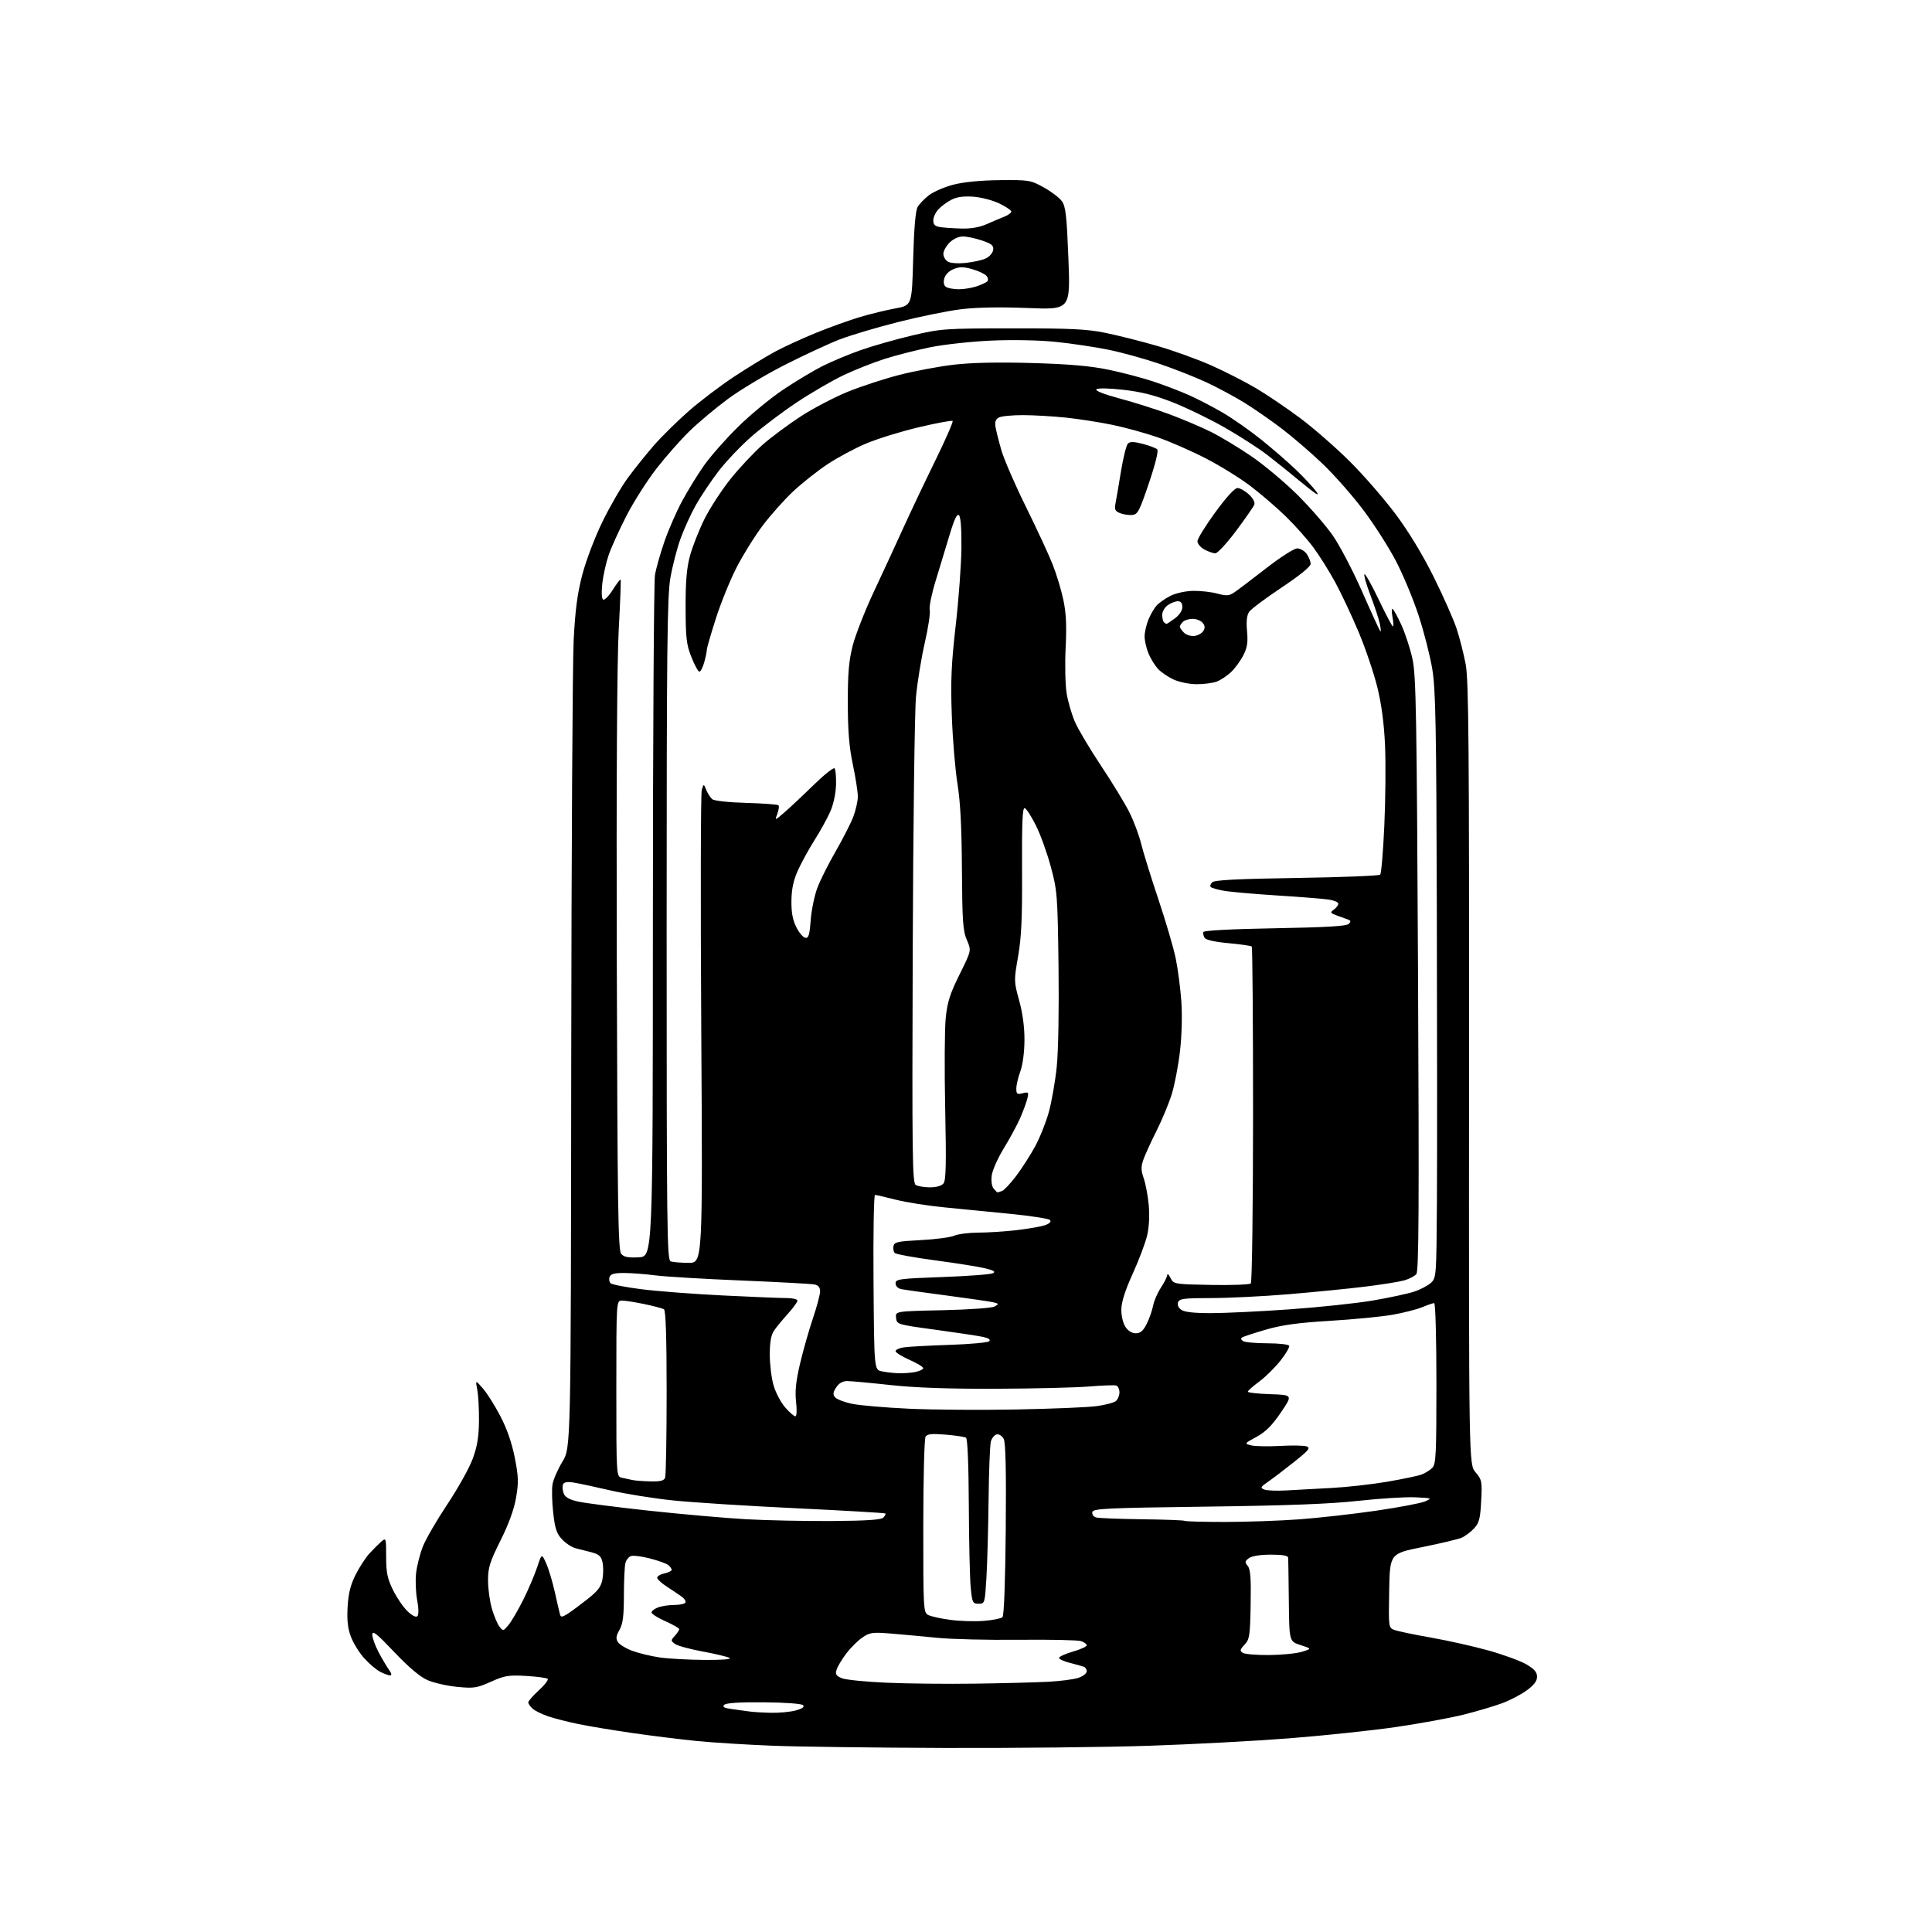 <?xml version="1.0" encoding="UTF-8" standalone="no"?>
<svg 
  version="1.1" 
  xmlns="http://www.w3.org/2000/svg" 
  xmlns:xlink="http://www.w3.org/1999/xlink" 
  xmlns:svg="http://www.w3.org/2000/svg"
  xmlns:rdf="http://www.w3.org/1999/02/22-rdf-syntax-ns#"
  xmlns:cc="http://creativecommons.org/ns#"
  xmlns:dc="http://purl.org/dc/elements/1.1/"
  viewBox="0 0 768 768"
  width="768"
  height="768"
>
<style>svg {background-color: white; }</style>"
<path stroke="none" fill="black" fill-rule="evenodd" d="M375.50,694.84C348.00,694.75 317.18,694.35 307.00,693.95C296.82,693.55 283.32,692.71 277.00,692.08C270.68,691.45 259.20,690.03 251.50,688.92C243.80,687.81 234.14,686.21 230.03,685.36C225.93,684.52 220.53,683.15 218.03,682.31C215.54,681.48 212.71,680.09 211.75,679.24C210.79,678.39 210.00,677.26 210.00,676.73C210.00,676.20 211.89,674.04 214.21,671.92C216.52,669.81 218.10,667.76 217.71,667.37C217.32,666.99 213.47,666.46 209.14,666.21C202.16,665.81 200.60,666.07 195.16,668.51C189.58,671.01 188.37,671.20 181.76,670.56C177.77,670.17 172.47,668.97 170.00,667.90C167.00,666.60 162.58,662.88 156.75,656.74C149.69,649.31 148.00,647.97 148.00,649.80C148.00,651.05 149.13,654.19 150.50,656.78C151.88,659.38 153.73,662.51 154.62,663.75C155.68,665.21 155.83,666.00 155.07,666.00C154.43,666.00 152.65,665.35 151.13,664.56C149.60,663.78 146.76,661.37 144.82,659.22C142.87,657.07 140.49,653.24 139.53,650.72C138.24,647.35 137.88,644.17 138.18,638.81C138.49,633.41 139.31,630.06 141.35,626.00C142.87,622.98 145.36,619.15 146.88,617.50C148.40,615.85 150.51,613.75 151.57,612.82C153.45,611.19 153.50,611.33 153.50,618.82C153.50,625.15 153.98,627.47 156.22,632.03C157.71,635.07 160.30,638.87 161.97,640.47C163.86,642.28 165.36,643.03 165.93,642.44C166.48,641.87 166.44,639.33 165.82,636.00C165.26,632.98 165.07,628.15 165.41,625.27C165.74,622.40 166.95,617.67 168.09,614.77C169.23,611.87 173.59,604.35 177.77,598.07C181.96,591.78 186.49,583.68 187.84,580.07C189.68,575.14 190.32,571.38 190.40,565.00C190.45,560.33 190.16,554.70 189.73,552.50C188.97,548.50 188.97,548.50 191.98,551.96C193.64,553.86 196.77,558.83 198.94,563.01C201.53,567.98 203.49,573.65 204.63,579.43C206.11,586.99 206.19,589.27 205.15,595.32C204.35,599.99 202.26,605.76 198.97,612.35C194.69,620.94 194.00,623.14 194.00,628.25C194.00,631.52 194.69,636.55 195.53,639.44C196.36,642.33 197.71,645.55 198.53,646.59C199.96,648.45 200.06,648.43 202.11,646.00C203.28,644.62 205.91,640.12 207.97,636.00C210.03,631.88 212.53,626.02 213.53,623.00C215.34,617.50 215.34,617.50 217.13,621.50C218.11,623.70 219.67,628.88 220.58,633.00C221.49,637.12 222.42,641.11 222.63,641.86C222.94,642.94 223.58,642.86 225.76,641.44C227.27,640.46 230.82,637.82 233.66,635.58C237.70,632.39 238.97,630.69 239.49,627.77C239.87,625.72 239.87,622.69 239.51,621.04C238.98,618.63 238.12,617.85 235.17,617.07C233.15,616.54 230.31,615.82 228.86,615.47C227.41,615.12 225.00,613.57 223.51,612.01C221.27,609.67 220.64,607.81 219.91,601.34C219.42,597.03 219.30,591.92 219.64,590.00C219.98,588.08 221.76,584.02 223.59,581.00C226.93,575.50 226.93,575.50 227.07,423.00C227.16,339.12 227.59,263.30 228.04,254.50C228.65,242.51 229.51,235.99 231.46,228.50C232.92,222.92 236.43,213.64 239.43,207.50C242.38,201.45 246.93,193.57 249.55,190.00C252.18,186.43 256.84,180.61 259.91,177.08C262.98,173.55 269.22,167.41 273.76,163.43C278.30,159.45 286.40,153.30 291.76,149.77C297.12,146.24 304.43,141.77 308.00,139.84C311.57,137.91 319.00,134.50 324.50,132.26C330.00,130.03 337.84,127.21 341.93,126.00C346.02,124.79 352.32,123.26 355.93,122.60C362.50,121.39 362.50,121.39 363.00,102.94C363.33,90.77 363.93,83.75 364.76,82.29C365.46,81.08 367.51,78.95 369.32,77.57C371.13,76.19 375.51,74.31 379.06,73.39C383.13,72.34 389.91,71.69 397.50,71.61C409.06,71.50 409.70,71.61 414.92,74.50C417.90,76.15 421.15,78.62 422.13,80.00C423.63,82.10 424.04,85.76 424.71,102.81C425.50,123.13 425.50,123.13 408.50,122.44C397.44,122.00 388.18,122.17 382.01,122.93C376.78,123.57 365.53,125.86 357.01,128.02C348.48,130.17 337.98,133.30 333.67,134.98C329.36,136.65 319.63,141.17 312.03,145.02C304.43,148.87 294.23,154.98 289.36,158.59C284.49,162.20 277.64,167.93 274.15,171.33C270.65,174.72 264.75,181.41 261.02,186.19C257.30,190.96 251.91,199.43 249.05,204.99C246.19,210.56 243.01,217.57 241.97,220.58C240.94,223.58 239.80,228.67 239.43,231.89C239.04,235.39 239.17,237.98 239.75,238.35C240.30,238.68 242.01,236.95 243.56,234.50C245.11,232.05 246.52,230.19 246.70,230.37C246.88,230.55 246.55,239.43 245.96,250.10C245.27,262.46 244.99,310.70 245.19,383.10C245.45,479.05 245.72,496.96 246.91,498.39C247.99,499.70 249.62,500.02 253.91,499.80C259.50,499.50 259.50,499.50 259.53,366.50C259.54,293.35 259.92,231.29 260.36,228.59C260.81,225.88 262.53,219.81 264.18,215.09C265.83,210.36 269.01,203.12 271.25,199.00C273.48,194.88 277.36,188.57 279.88,185.00C282.39,181.43 288.44,174.56 293.32,169.75C298.20,164.93 306.29,158.26 311.29,154.92C316.29,151.57 323.33,147.35 326.94,145.53C330.55,143.72 337.36,140.87 342.08,139.20C346.80,137.54 356.02,134.91 362.58,133.36C374.14,130.64 375.34,130.55 402.50,130.53C425.59,130.50 432.05,130.82 439.34,132.30C444.20,133.29 453.45,135.61 459.89,137.47C466.32,139.32 476.07,142.83 481.54,145.27C487.02,147.70 495.05,151.81 499.38,154.38C503.72,156.95 511.59,162.29 516.88,166.24C522.17,170.19 531.04,177.94 536.59,183.46C542.14,188.98 550.36,198.45 554.87,204.50C560.08,211.50 565.58,220.59 570.00,229.50C573.82,237.20 577.89,246.43 579.06,250.00C580.23,253.57 581.84,259.87 582.62,263.99C583.83,270.30 584.04,295.82 583.97,426.77C583.88,582.07 583.88,582.07 586.55,585.25C589.08,588.25 589.20,588.88 588.79,596.71C588.42,603.75 588.00,605.38 585.93,607.60C584.59,609.04 582.38,610.69 581.00,611.28C579.62,611.87 572.65,613.53 565.50,614.97C552.50,617.58 552.50,617.58 552.22,632.30C551.95,646.81 551.98,647.03 554.22,647.91C555.48,648.40 562.03,649.78 568.79,650.96C575.55,652.15 585.90,654.47 591.79,656.12C597.68,657.77 604.41,660.24 606.75,661.60C609.92,663.45 611.00,664.71 611.00,666.54C611.00,668.26 609.78,669.87 606.89,671.96C604.64,673.60 600.27,675.88 597.20,677.03C594.12,678.18 587.29,680.21 582.03,681.54C576.76,682.87 564.59,685.11 554.98,686.51C545.37,687.91 526.25,689.93 512.50,691.01C498.75,692.08 473.55,693.42 456.50,693.98C439.45,694.54 403.00,694.93 375.50,694.84zM306.50,680.86C309.80,680.93 314.24,680.51 316.37,679.91C318.99,679.19 319.91,678.51 319.22,677.82C318.64,677.24 311.99,676.76 303.62,676.69C293.91,676.61 288.65,676.95 287.89,677.71C287.05,678.55 287.87,678.98 291.13,679.41C293.53,679.72 296.62,680.14 298.00,680.35C299.38,680.56 303.20,680.79 306.50,680.86zM387.50,669.28C398.50,669.13 411.55,668.79 416.50,668.54C421.45,668.29 426.96,667.57 428.75,666.94C430.54,666.32 432.00,665.16 432.00,664.37C432.00,663.58 431.44,662.75 430.75,662.52C430.06,662.29 427.59,661.61 425.25,661.01C422.91,660.41 421.00,659.52 421.00,659.03C421.00,658.54 423.48,657.42 426.50,656.54C429.52,655.66 432.00,654.54 432.00,654.04C432.00,653.54 430.99,652.79 429.75,652.37C428.51,651.95 417.38,651.71 405.00,651.84C392.62,651.97 378.00,651.61 372.50,651.05C367.00,650.50 358.80,649.74 354.27,649.37C346.78,648.77 345.76,648.91 342.77,650.96C340.97,652.20 338.09,655.07 336.37,657.35C334.64,659.63 332.93,662.51 332.55,663.75C331.99,665.59 332.38,666.21 334.68,667.13C336.23,667.75 344.25,668.56 352.50,668.91C360.75,669.27 376.50,669.44 387.50,669.28zM280.00,659.85C287.01,659.90 290.91,659.60 290.00,659.06C289.18,658.58 284.37,657.43 279.32,656.50C274.26,655.57 269.32,654.22 268.33,653.50C266.62,652.25 266.61,652.09 268.26,650.26C269.22,649.21 270.00,648.02 270.00,647.62C270.00,647.22 267.52,645.80 264.50,644.46C261.48,643.12 259.00,641.56 259.00,640.99C259.00,640.42 260.15,639.51 261.57,638.98C262.98,638.44 265.87,638.00 268.01,638.00C270.14,638.00 272.14,637.58 272.46,637.06C272.78,636.55 272.02,635.40 270.77,634.53C269.52,633.65 266.96,631.93 265.08,630.71C263.19,629.50 261.48,627.98 261.27,627.34C261.07,626.70 262.27,625.88 263.95,625.51C265.63,625.14 267.00,624.48 267.00,624.04C267.00,623.60 266.41,622.76 265.69,622.16C264.97,621.56 261.73,620.38 258.48,619.54C255.23,618.69 251.82,618.24 250.90,618.53C249.97,618.83 248.95,620.06 248.62,621.28C248.29,622.50 248.02,628.30 248.01,634.17C248.00,642.48 247.61,645.52 246.25,647.90C244.90,650.26 244.75,651.37 245.61,652.73C246.21,653.70 248.80,655.28 251.35,656.23C253.90,657.18 258.80,658.36 262.24,658.86C265.68,659.35 273.68,659.80 280.00,659.85zM504.50,657.91C509.45,657.87 515.30,657.29 517.50,656.62C521.50,655.39 521.50,655.39 517.00,653.95C512.50,652.50 512.50,652.50 512.33,636.50C512.23,627.70 512.12,619.94 512.08,619.25C512.02,618.38 509.93,618.00 505.19,618.00C500.95,618.00 497.66,618.53 496.48,619.39C494.82,620.61 494.75,621.00 495.99,622.48C497.08,623.80 497.34,627.27 497.15,637.83C496.93,650.28 496.71,651.67 494.73,653.79C492.88,655.76 492.77,656.25 494.03,657.04C494.84,657.55 499.55,657.94 504.50,657.91zM391.00,644.33C394.57,644.05 397.95,643.39 398.50,642.86C399.12,642.27 399.61,628.88 399.80,607.98C400.01,584.37 399.76,573.42 398.98,571.97C398.37,570.82 397.13,570.02 396.23,570.19C395.33,570.37 394.28,571.63 393.89,573.01C393.51,574.38 393.10,584.73 392.98,596.00C392.85,607.27 392.47,621.23 392.13,627.00C391.51,637.37 391.47,637.50 389.00,637.50C386.65,637.50 386.46,637.10 385.87,631.00C385.52,627.42 385.18,612.71 385.12,598.31C385.04,582.08 384.62,571.88 384.00,571.50C383.45,571.16 379.81,570.62 375.91,570.29C370.41,569.83 368.61,570.01 367.92,571.10C367.43,571.87 367.02,587.90 367.02,606.71C367.00,639.49 367.08,640.97 368.93,641.96C369.99,642.53 373.93,643.41 377.68,643.91C381.43,644.42 387.43,644.61 391.00,644.33zM330.70,604.63C344.44,604.54 350.25,604.15 351.14,603.27C351.81,602.59 352.17,601.85 351.93,601.63C351.70,601.41 335.75,600.48 316.50,599.56C297.25,598.65 275.20,597.24 267.50,596.44C259.80,595.64 248.55,593.84 242.50,592.43C236.45,591.02 229.88,589.62 227.90,589.32C225.38,588.94 224.14,589.19 223.78,590.14C223.50,590.89 223.62,592.46 224.06,593.63C224.61,595.14 226.27,596.09 229.67,596.87C232.33,597.48 245.10,599.13 258.04,600.53C270.99,601.93 288.32,603.45 296.54,603.92C304.77,604.38 320.14,604.70 330.70,604.63zM486.92,605.00C495.49,604.99 508.80,604.53 516.50,603.96C524.20,603.39 537.94,601.85 547.02,600.53C556.11,599.20 564.89,597.54 566.52,596.82C569.38,595.57 569.22,595.50 562.50,595.20C558.65,595.03 548.52,595.66 540.00,596.60C528.86,597.84 511.86,598.49 479.51,598.91C439.12,599.44 434.49,599.67 434.21,601.12C434.04,602.04 434.72,602.95 435.78,603.23C436.81,603.50 445.03,603.81 454.06,603.93C463.08,604.04 470.66,604.33 470.90,604.56C471.14,604.80 478.35,605.00 486.92,605.00zM511.50,592.46C515.35,592.24 523.40,591.79 529.39,591.48C535.37,591.17 545.30,590.06 551.44,589.01C557.58,587.96 563.75,586.67 565.15,586.13C566.54,585.60 568.43,584.42 569.34,583.51C570.82,582.04 571.00,578.31 571.00,549.93C571.00,532.27 570.61,518.00 570.12,518.00C569.64,518.00 567.50,518.73 565.37,519.62C563.24,520.51 557.91,521.87 553.52,522.64C549.13,523.41 537.95,524.49 528.68,525.05C516.05,525.81 509.69,526.68 503.33,528.52C498.66,529.87 494.38,531.27 493.81,531.62C493.16,532.02 493.28,532.56 494.14,533.11C494.89,533.58 499.19,533.98 503.69,533.98C508.20,533.99 512.13,534.41 512.44,534.91C512.75,535.41 511.21,538.09 509.01,540.87C506.81,543.65 503.00,547.41 500.54,549.21C498.09,551.02 496.06,552.82 496.04,553.21C496.02,553.60 500.03,554.05 504.96,554.21C513.92,554.50 513.92,554.50 509.16,561.50C505.65,566.66 503.11,569.20 499.48,571.18C494.57,573.85 494.57,573.85 497.38,574.56C498.93,574.95 504.09,575.05 508.85,574.78C513.61,574.51 518.36,574.59 519.42,574.97C521.04,575.54 520.26,576.50 514.42,581.15C510.61,584.18 505.97,587.72 504.09,589.01C501.03,591.12 500.88,591.44 502.59,592.12C503.64,592.54 507.65,592.69 511.50,592.46zM258.64,588.88C262.49,588.97 263.94,588.60 264.39,587.42C264.73,586.55 265.00,571.27 265.00,553.48C265.00,531.56 264.65,520.90 263.93,520.46C263.34,520.09 259.85,519.17 256.18,518.40C252.51,517.63 248.49,517.00 247.25,517.00C245.00,517.00 245.00,517.00 245.00,551.98C245.00,586.96 245.00,586.96 247.25,587.44C248.49,587.71 250.40,588.11 251.50,588.35C252.60,588.58 255.81,588.82 258.64,588.88zM316.15,563.00C316.71,563.00 316.84,560.65 316.45,557.25C315.98,552.99 316.39,549.05 318.03,542.06C319.26,536.86 321.55,528.79 323.13,524.12C324.71,519.45 326.00,514.59 326.00,513.33C326.00,511.75 325.30,510.90 323.75,510.59C322.51,510.34 309.35,509.63 294.50,509.01C279.65,508.40 264.35,507.48 260.50,506.98C256.65,506.48 251.12,506.05 248.22,506.03C244.32,506.01 242.78,506.41 242.34,507.57C242.01,508.43 242.17,509.57 242.70,510.10C243.23,510.63 248.80,511.71 255.08,512.50C261.36,513.30 275.93,514.41 287.45,514.97C298.98,515.54 310.34,516.00 312.70,516.00C315.07,516.00 317.00,516.46 317.00,517.02C317.00,517.58 315.28,519.95 313.17,522.27C311.07,524.60 308.60,527.61 307.67,528.97C306.50,530.71 306.00,533.56 306.00,538.54C306.00,542.44 306.69,547.98 307.54,550.83C308.39,553.69 310.46,557.60 312.15,559.51C313.83,561.43 315.63,563.00 316.15,563.00zM404.00,560.29C418.02,560.03 432.34,559.44 435.82,558.97C439.29,558.51 442.78,557.60 443.57,556.94C444.36,556.29 445.00,554.73 445.00,553.48C445.00,552.24 444.44,551.02 443.75,550.78C443.06,550.54 438.23,550.71 433.00,551.15C427.77,551.59 411.12,552.00 396.00,552.05C377.15,552.12 363.94,551.66 354.00,550.58C346.02,549.71 338.27,549.00 336.77,549.00C334.96,549.00 333.49,549.84 332.40,551.51C331.11,553.48 331.02,554.32 331.96,555.45C332.62,556.24 335.66,557.41 338.72,558.04C341.77,558.68 351.98,559.55 361.39,559.99C370.80,560.42 389.98,560.56 404.00,560.29zM357.12,545.88C359.12,545.95 362.16,545.72 363.88,545.38C365.59,545.03 367.00,544.35 367.00,543.86C367.00,543.37 364.52,541.88 361.50,540.54C358.48,539.20 356.00,537.66 356.00,537.10C356.00,536.54 357.46,535.87 359.25,535.60C361.04,535.32 369.20,534.88 377.39,534.61C385.58,534.34 392.71,533.69 393.24,533.16C393.85,532.55 392.98,531.93 390.85,531.46C389.01,531.05 380.52,529.77 372.00,528.61C356.63,526.52 356.50,526.48 356.20,523.87C355.89,521.24 355.89,521.24 374.70,520.83C385.34,520.59 394.31,519.95 395.38,519.35C397.14,518.35 397.10,518.24 394.88,517.69C393.57,517.37 385.30,516.17 376.50,515.01C367.70,513.86 359.49,512.70 358.25,512.44C356.91,512.16 356.00,511.22 356.00,510.14C356.00,508.46 357.51,508.26 374.62,507.64C384.85,507.27 393.92,506.59 394.75,506.12C395.86,505.50 394.95,504.95 391.39,504.12C388.70,503.49 379.77,502.08 371.54,500.98C363.31,499.88 356.18,498.58 355.70,498.10C355.21,497.61 354.97,496.38 355.17,495.36C355.48,493.73 356.83,493.43 366.01,492.96C371.78,492.67 377.77,491.88 379.32,491.21C380.86,490.55 385.14,490.00 388.82,489.99C392.49,489.99 399.41,489.54 404.20,488.99C408.98,488.44 414.12,487.53 415.61,486.96C417.35,486.30 417.98,485.58 417.36,484.96C416.84,484.44 409.90,483.35 401.95,482.56C394.00,481.76 382.12,480.60 375.54,479.96C368.97,479.33 360.23,477.95 356.13,476.91C352.03,475.86 348.30,475.00 347.83,475.00C347.36,475.00 347.09,490.63 347.24,509.74C347.50,544.48 347.50,544.48 350.50,545.12C352.15,545.47 355.13,545.82 357.12,545.88zM451.50,530.00C453.34,530.00 454.43,529.06 455.84,526.25C456.87,524.19 458.01,520.93 458.38,519.02C458.74,517.10 460.16,513.85 461.52,511.79C462.88,509.73 464.01,507.47 464.01,506.77C464.02,506.07 464.60,506.62 465.29,508.00C466.55,510.48 466.69,510.50 481.45,510.78C489.64,510.93 496.74,510.66 497.22,510.18C497.70,509.70 498.10,479.60 498.11,443.04C498.11,406.60 497.88,376.55 497.59,376.26C497.30,375.96 493.15,375.37 488.38,374.93C483.04,374.45 479.39,373.64 478.87,372.82C478.41,372.09 478.17,371.05 478.35,370.50C478.54,369.88 489.36,369.31 506.78,369.00C526.96,368.64 535.25,368.16 536.12,367.28C537.07,366.33 537.03,365.96 535.92,365.56C535.14,365.29 533.15,364.56 531.50,363.95C528.76,362.95 528.65,362.74 530.25,361.57C531.21,360.86 532.00,359.81 532.00,359.23C532.00,358.65 530.31,357.91 528.25,357.60C526.19,357.28 516.91,356.54 507.64,355.96C498.36,355.37 488.78,354.52 486.34,354.07C483.90,353.61 481.62,352.95 481.27,352.60C480.92,352.25 481.19,351.41 481.86,350.73C482.77,349.83 491.71,349.37 515.47,349.00C533.27,348.73 548.20,348.14 548.64,347.69C549.09,347.25 549.83,338.47 550.29,328.19C550.76,317.91 550.89,303.65 550.58,296.50C550.20,287.74 549.21,280.18 547.54,273.30C546.17,267.69 542.82,257.79 540.10,251.30C537.37,244.81 533.18,235.90 530.79,231.50C528.40,227.10 524.49,220.86 522.10,217.63C519.71,214.40 514.78,208.85 511.13,205.29C507.48,201.73 501.10,196.25 496.94,193.10C492.79,189.96 484.77,185.01 479.12,182.11C473.48,179.21 464.96,175.49 460.19,173.84C455.43,172.19 447.40,169.97 442.35,168.92C437.30,167.86 428.97,166.56 423.83,166.02C418.70,165.48 410.98,165.03 406.68,165.02C402.39,165.01 398.06,165.43 397.07,165.96C395.78,166.65 395.40,167.73 395.73,169.71C395.99,171.25 397.04,175.43 398.07,179.00C399.10,182.57 403.49,192.70 407.84,201.50C412.18,210.30 416.95,220.59 418.44,224.36C419.94,228.14 421.84,234.44 422.68,238.36C423.81,243.65 424.05,248.61 423.61,257.50C423.28,264.10 423.46,272.26 424.01,275.63C424.56,279.00 426.07,284.18 427.38,287.13C428.69,290.08 433.35,297.90 437.74,304.50C442.13,311.10 447.15,319.32 448.89,322.78C450.63,326.23 452.74,331.85 453.59,335.28C454.43,338.70 457.53,348.70 460.48,357.50C463.43,366.30 466.53,376.89 467.38,381.04C468.23,385.18 469.23,392.84 469.60,398.06C469.99,403.68 469.77,411.77 469.06,417.90C468.40,423.60 466.94,431.23 465.81,434.88C464.69,438.52 461.96,445.10 459.75,449.50C457.53,453.90 455.17,459.07 454.50,461.00C453.52,463.82 453.55,465.25 454.65,468.39C455.40,470.54 456.29,475.31 456.64,479.01C457.02,483.16 456.78,487.80 456.00,491.12C455.31,494.08 452.73,500.91 450.28,506.30C447.28,512.90 445.80,517.54 445.75,520.49C445.71,523.01 446.40,525.96 447.37,527.44C448.41,529.04 449.97,530.00 451.50,530.00zM481.44,521.99C486.97,521.99 501.04,521.31 512.70,520.48C524.35,519.66 539.20,518.08 545.70,516.98C552.19,515.87 559.57,514.29 562.09,513.46C564.62,512.63 567.65,511.04 568.84,509.93C570.95,507.97 571.00,507.25 571.20,477.71C571.31,461.09 571.29,408.80 571.16,361.50C570.97,288.86 570.69,274.02 569.36,266.00C568.50,260.77 566.05,251.18 563.92,244.67C561.79,238.16 557.72,228.39 554.88,222.96C552.04,217.53 546.24,208.45 541.98,202.79C537.73,197.13 530.48,188.89 525.87,184.48C521.27,180.06 513.89,173.71 509.48,170.36C505.07,167.00 498.32,162.33 494.48,159.97C490.64,157.61 483.90,154.00 479.50,151.95C475.10,149.91 466.75,146.61 460.95,144.64C455.15,142.66 446.06,140.14 440.75,139.05C435.44,137.96 426.01,136.55 419.80,135.91C413.06,135.22 402.69,135.01 394.11,135.39C386.19,135.74 375.27,136.93 369.83,138.03C364.40,139.14 356.27,141.21 351.76,142.64C347.26,144.06 339.88,146.98 335.37,149.12C330.86,151.26 322.52,156.11 316.83,159.88C311.15,163.66 303.02,169.78 298.76,173.50C294.51,177.21 288.58,183.45 285.58,187.37C282.59,191.29 278.55,197.33 276.60,200.79C274.66,204.25 271.92,210.25 270.52,214.13C269.12,218.00 267.31,225.02 266.49,229.72C265.22,236.99 265.00,257.74 265.00,369.52C265.00,488.30 265.15,500.84 266.58,501.39C267.45,501.73 270.68,502.00 273.75,502.00C279.33,502.00 279.33,502.00 278.76,409.25C278.45,358.24 278.54,315.38 278.96,314.00C279.72,311.50 279.72,311.50 280.76,314.04C281.33,315.44 282.40,317.09 283.15,317.70C283.93,318.35 289.66,318.97 296.67,319.16C303.36,319.35 309.11,319.78 309.45,320.11C309.78,320.45 309.58,321.97 309.01,323.48C307.96,326.25 307.96,326.25 311.73,323.02C313.80,321.25 318.98,316.39 323.24,312.22C327.50,308.06 331.33,305.00 331.74,305.41C332.16,305.83 332.42,308.80 332.33,312.02C332.23,315.43 331.29,319.83 330.06,322.60C328.90,325.22 326.10,330.29 323.83,333.89C321.56,337.48 318.58,342.91 317.20,345.96C315.41,349.92 314.67,353.35 314.61,358.00C314.54,362.63 315.09,365.65 316.51,368.50C317.60,370.70 319.22,372.63 320.10,372.79C321.41,373.04 321.81,371.76 322.26,365.79C322.57,361.78 323.76,356.02 324.89,352.99C326.03,349.96 329.30,343.43 332.15,338.49C335.00,333.54 338.16,327.36 339.17,324.74C340.17,322.12 341.00,318.48 341.00,316.64C341.00,314.81 340.11,309.07 339.02,303.90C337.55,296.94 337.03,290.59 337.02,279.41C337.00,267.63 337.43,262.63 338.97,256.61C340.05,252.38 343.84,242.74 347.37,235.20C350.91,227.67 356.15,216.32 359.02,210.00C361.89,203.68 367.61,191.62 371.74,183.20C375.86,174.79 378.98,167.65 378.68,167.35C378.37,167.04 372.36,168.15 365.31,169.82C358.26,171.48 348.82,174.40 344.32,176.30C339.81,178.20 332.88,181.92 328.91,184.56C324.94,187.20 318.81,192.05 315.30,195.33C311.79,198.62 306.34,204.73 303.18,208.92C300.02,213.11 295.37,220.58 292.83,225.52C290.29,230.46 286.59,239.55 284.61,245.73C282.62,251.91 281.00,257.53 280.99,258.23C280.99,258.93 280.52,261.19 279.95,263.25C279.37,265.31 278.51,267.00 278.02,267.00C277.54,267.00 276.12,264.41 274.86,261.25C272.87,256.25 272.57,253.68 272.54,241.50C272.51,231.19 272.96,225.79 274.26,221.00C275.22,217.43 277.78,210.90 279.95,206.50C282.12,202.10 286.84,194.82 290.45,190.33C294.06,185.83 299.83,179.70 303.26,176.70C306.69,173.70 313.48,168.66 318.34,165.50C323.20,162.34 331.53,157.98 336.84,155.80C342.15,153.63 351.45,150.58 357.50,149.03C363.55,147.48 373.31,145.65 379.18,144.97C386.25,144.15 396.73,143.92 410.18,144.31C424.79,144.72 433.29,145.46 440.44,146.92C445.91,148.05 454.01,150.17 458.44,151.64C462.87,153.11 469.32,155.58 472.77,157.13C476.21,158.67 482.21,161.79 486.10,164.06C489.99,166.33 496.85,171.14 501.34,174.74C505.83,178.34 512.12,183.81 515.33,186.89C518.53,189.98 522.13,193.85 523.32,195.50C524.80,197.56 523.02,196.46 517.64,192.00C513.33,188.43 507.06,183.39 503.71,180.81C500.36,178.23 492.79,173.36 486.90,169.99C481.00,166.61 471.70,162.10 466.23,159.95C458.96,157.09 453.64,155.75 446.51,154.95C440.60,154.29 436.38,154.22 435.82,154.78C435.27,155.33 438.98,156.78 445.20,158.44C450.87,159.95 459.77,162.78 465.00,164.72C470.23,166.66 477.65,169.83 481.50,171.75C485.35,173.68 492.53,178.01 497.46,181.38C502.38,184.75 510.52,191.55 515.54,196.50C520.55,201.45 526.94,208.77 529.74,212.77C532.53,216.77 537.83,226.90 541.51,235.27C545.19,243.65 548.44,250.72 548.72,251.00C549.00,251.28 548.91,249.93 548.51,248.00C548.11,246.07 546.43,240.98 544.79,236.68C543.15,232.38 542.07,228.60 542.39,228.28C542.71,227.96 545.27,232.49 548.06,238.35C550.86,244.21 553.39,249.00 553.69,249.00C553.98,249.00 553.93,247.43 553.57,245.50C553.20,243.58 553.18,242.00 553.51,242.00C553.84,242.00 555.40,244.81 556.99,248.25C558.58,251.69 560.61,257.88 561.49,262.00C562.91,268.57 563.18,284.04 563.69,387.24C564.14,480.16 564.00,505.29 563.02,506.47C562.34,507.29 560.14,508.43 558.14,508.99C556.14,509.55 549.10,510.67 542.50,511.48C535.90,512.29 522.26,513.64 512.19,514.48C502.12,515.32 488.27,516.00 481.41,516.00C470.76,516.00 468.85,516.24 468.31,517.64C467.92,518.65 468.39,519.81 469.53,520.64C470.80,521.57 474.54,522.00 481.44,521.99zM396.54,474.00C396.70,474.00 397.52,473.74 398.36,473.41C399.20,473.09 401.71,470.42 403.93,467.48C406.15,464.54 409.52,459.29 411.42,455.82C413.32,452.34 415.80,446.15 416.93,442.06C418.05,437.97 419.47,429.87 420.07,424.06C420.71,417.88 421.00,401.26 420.78,384.00C420.41,355.74 420.28,354.08 417.70,344.50C416.22,339.00 413.55,331.59 411.75,328.04C409.96,324.48 407.97,321.42 407.33,321.23C406.45,320.97 406.19,327.14 406.28,345.69C406.38,365.01 406.03,372.66 404.70,380.24C403.03,389.80 403.04,390.12 405.14,397.74C406.53,402.79 407.27,408.30 407.24,413.50C407.22,418.25 406.55,423.28 405.60,425.88C404.72,428.28 404.00,431.37 404.00,432.73C404.00,434.89 404.33,435.13 406.53,434.58C408.87,433.99 409.00,434.15 408.38,436.72C408.01,438.25 406.71,441.75 405.51,444.50C404.30,447.25 401.38,452.64 399.03,456.47C396.68,460.31 394.52,465.14 394.24,467.21C393.94,469.48 394.24,471.58 394.99,472.49C395.68,473.32 396.38,474.00 396.54,474.00zM369.63,471.98C372.15,471.99 374.26,471.40 375.04,470.46C376.05,469.24 376.19,462.88 375.73,440.71C375.40,425.19 375.50,408.97 375.94,404.65C376.60,398.27 377.63,395.03 381.46,387.33C386.16,377.85 386.16,377.85 384.35,373.68C382.78,370.07 382.51,366.25 382.38,345.50C382.28,328.72 381.74,318.49 380.60,311.50C379.71,306.00 378.70,293.85 378.36,284.50C377.86,270.63 378.15,264.03 379.90,248.68C381.09,238.33 382.11,224.47 382.18,217.88C382.26,210.45 381.90,205.50 381.23,204.83C380.45,204.05 379.39,206.25 377.48,212.62C376.02,217.50 373.52,225.73 371.93,230.90C370.34,236.07 369.28,241.27 369.58,242.46C369.88,243.65 368.99,249.54 367.61,255.56C366.23,261.58 364.66,271.23 364.12,277.00C363.58,282.77 362.99,328.58 362.82,378.78C362.54,459.07 362.68,470.18 364.00,471.02C364.82,471.54 367.36,471.98 369.63,471.98zM475.68,271.98C472.80,271.97 468.73,271.14 466.50,270.11C464.30,269.09 461.51,267.19 460.30,265.87C459.09,264.55 457.40,261.81 456.55,259.77C455.70,257.73 455.00,254.69 455.00,253.00C455.00,251.31 455.69,248.28 456.54,246.25C457.38,244.23 458.85,241.72 459.79,240.68C460.73,239.64 463.17,237.93 465.22,236.89C467.33,235.81 471.21,234.94 474.22,234.88C477.12,234.82 481.45,235.30 483.83,235.94C487.45,236.93 488.55,236.87 490.51,235.58C491.80,234.74 497.49,230.44 503.15,226.02C508.96,221.50 514.42,218.00 515.67,218.00C516.89,218.00 518.59,219.00 519.44,220.22C520.30,221.44 521.00,223.21 521.00,224.15C521.00,225.22 516.69,228.73 509.49,233.53C503.16,237.75 497.35,242.09 496.59,243.17C495.63,244.55 495.36,246.90 495.72,250.88C496.13,255.39 495.81,257.44 494.21,260.55C493.10,262.72 490.90,265.71 489.34,267.19C487.78,268.66 485.23,270.35 483.68,270.94C482.14,271.52 478.54,271.99 475.68,271.98zM474.77,252.80C476.16,252.64 477.77,251.75 478.34,250.83C479.09,249.63 479.02,248.73 478.07,247.58C477.35,246.71 475.55,246.00 474.08,246.00C472.60,246.00 470.86,246.54 470.20,247.20C469.54,247.86 469.00,248.73 469.00,249.13C469.00,249.53 469.73,250.59 470.63,251.48C471.52,252.38 473.39,252.97 474.77,252.80zM463.71,248.00C463.91,248.00 465.41,247.02 467.04,245.81C468.84,244.48 470.00,242.71 470.00,241.31C470.00,239.76 469.41,239.00 468.22,239.00C467.24,239.00 465.44,239.70 464.22,240.56C463.00,241.41 462.00,243.14 462.00,244.39C462.00,245.64 462.30,246.97 462.67,247.33C463.03,247.70 463.50,248.00 463.71,248.00zM483.09,219.96C482.21,219.94 480.26,219.25 478.75,218.43C477.24,217.61 476.00,216.14 476.00,215.16C476.00,214.18 479.18,209.02 483.07,203.69C487.44,197.68 490.81,194.00 491.92,194.00C492.90,194.00 494.94,195.14 496.45,196.54C498.10,198.07 498.95,199.68 498.60,200.61C498.28,201.45 495.01,206.15 491.34,211.07C487.67,215.98 483.96,219.98 483.09,219.96zM450.00,204.71C448.62,204.82 446.45,204.49 445.17,203.96C443.29,203.19 442.95,202.48 443.40,200.25C443.71,198.74 444.69,193.00 445.58,187.50C446.48,182.00 447.73,176.98 448.35,176.35C449.22,175.49 450.69,175.52 454.31,176.46C456.96,177.16 459.53,178.13 460.03,178.63C460.58,179.18 459.27,184.50 456.72,192.02C452.90,203.33 452.27,204.52 450.00,204.71zM381.10,114.98C383.08,114.99 386.23,114.49 388.10,113.86C389.97,113.24 391.91,112.36 392.41,111.91C392.94,111.42 392.83,110.51 392.14,109.67C391.49,108.89 388.95,107.69 386.49,107.00C382.91,106.00 381.42,106.00 379.00,107.00C377.18,107.75 375.73,109.24 375.35,110.73C374.95,112.33 375.22,113.53 376.11,114.09C376.88,114.57 379.12,114.98 381.10,114.98zM383.92,104.50C386.91,104.19 390.51,103.39 391.92,102.71C393.34,102.03 394.64,100.52 394.80,99.35C395.05,97.61 394.25,96.93 390.38,95.61C387.77,94.73 384.35,94.00 382.78,94.00C381.07,94.00 378.92,94.99 377.45,96.45C376.10,97.80 375.00,99.81 375.00,100.90C375.00,102.00 375.79,103.39 376.75,103.98C377.77,104.61 380.76,104.83 383.92,104.50zM382.22,90.85C385.96,90.95 389.43,90.34 392.22,89.10C394.58,88.06 397.74,86.72 399.25,86.12C400.76,85.53 402.00,84.62 402.00,84.11C402.00,83.60 399.87,82.15 397.26,80.89C394.66,79.63 390.01,78.41 386.92,78.19C383.05,77.91 380.36,78.28 378.19,79.40C376.47,80.29 374.14,82.00 373.03,83.20C371.91,84.40 371.00,86.39 371.00,87.62C371.00,89.30 371.69,89.97 373.75,90.28C375.26,90.51 379.08,90.77 382.22,90.85z" />

</svg>